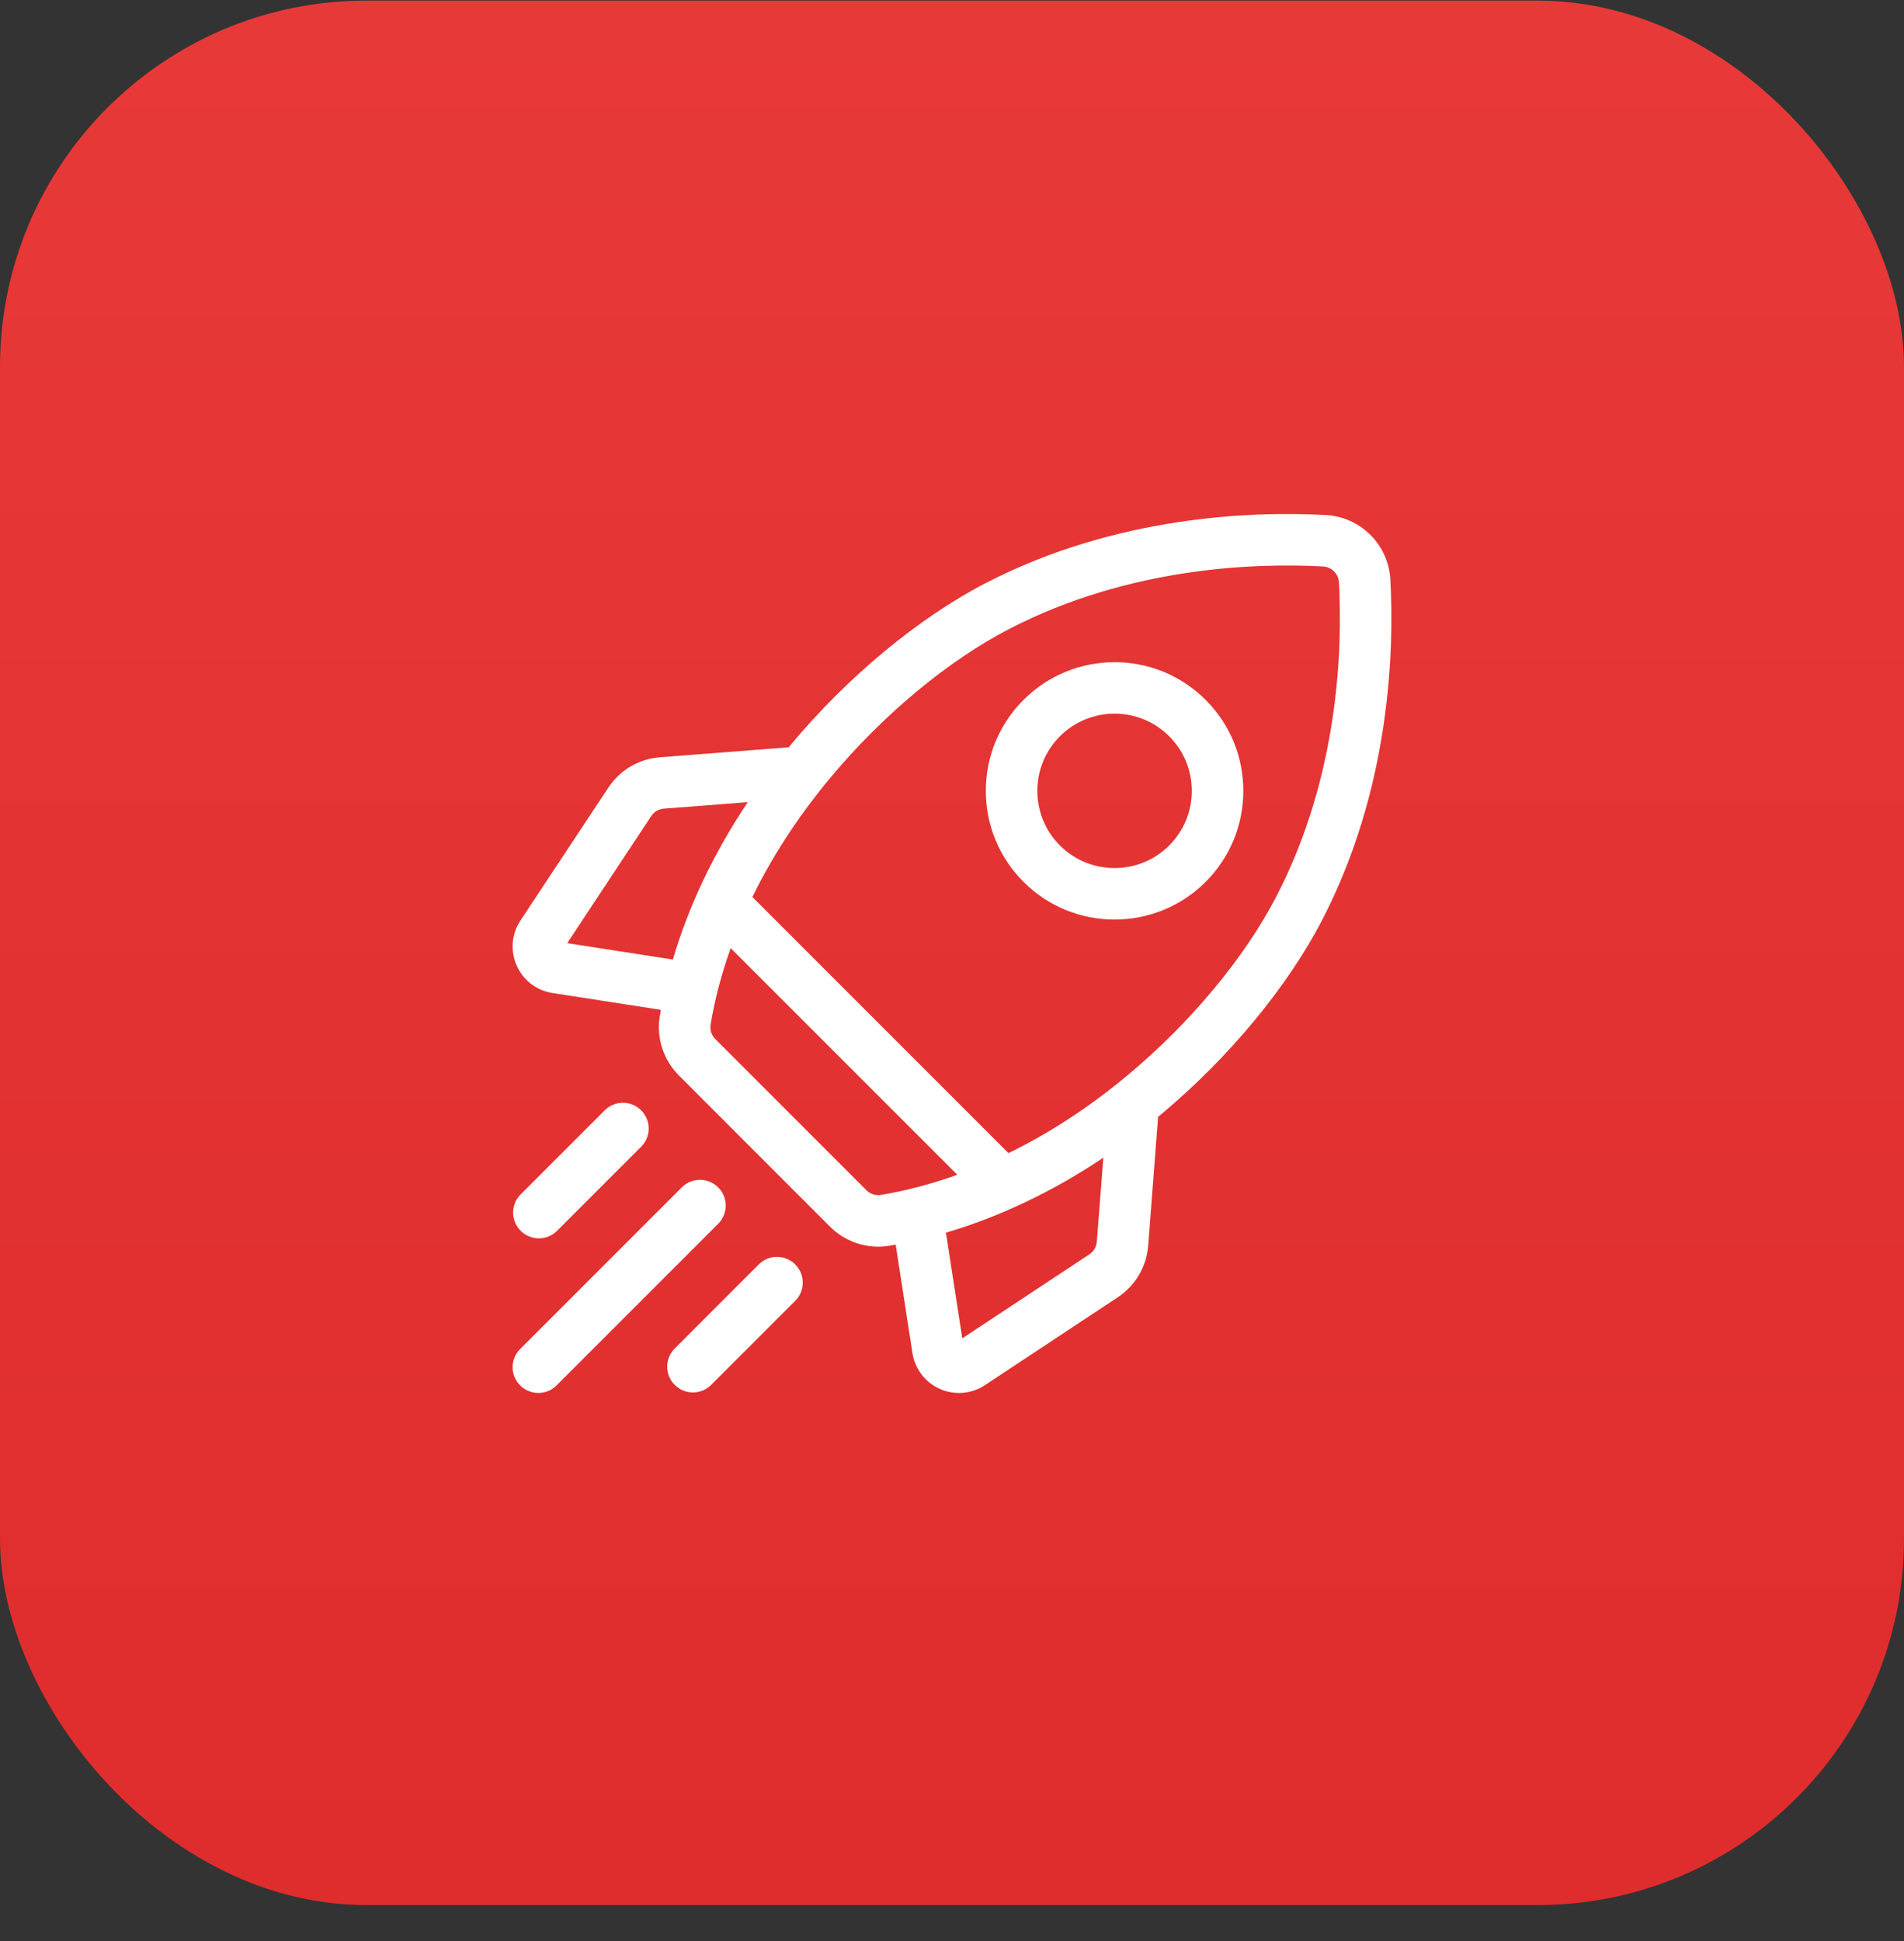 <svg width="52" height="53" viewBox="0 0 52 53" fill="none" xmlns="http://www.w3.org/2000/svg">
<rect x="0" y="0" width="52" height="53" fill="#333333" stroke="none"/>
<rect y="0.017" width="52" height="52" rx="10" fill="url(#paint0_linear_1197_3377)"/>
<g clip-path="url(#clip0_1197_3377)">
<path d="M37.972 15.826C37.92 14.873 37.162 14.115 36.208 14.063C34.285 13.957 30.52 14.06 26.921 15.921C25.086 16.871 23.145 18.48 21.597 20.336C21.578 20.359 21.559 20.382 21.54 20.405L18.026 20.677C17.447 20.721 16.932 21.025 16.612 21.509L14.214 25.135C13.971 25.502 13.933 25.962 14.111 26.364C14.289 26.767 14.654 27.047 15.089 27.114L18.05 27.573C18.04 27.63 18.029 27.688 18.02 27.745C17.921 28.335 18.117 28.942 18.543 29.367L22.667 33.492C23.02 33.845 23.497 34.04 23.986 34.04C24.088 34.04 24.189 34.031 24.289 34.015C24.346 34.005 24.404 33.995 24.462 33.984L24.92 36.945C24.988 37.38 25.268 37.746 25.67 37.924C25.834 37.997 26.012 38.034 26.191 38.035C26.443 38.034 26.689 37.96 26.899 37.821L30.526 35.423C31.01 35.103 31.313 34.587 31.358 34.009L31.629 30.494C31.652 30.475 31.675 30.457 31.698 30.438C33.555 28.889 35.164 26.948 36.113 25.113C37.975 21.514 38.077 17.75 37.972 15.826ZM29.75 34.25L26.281 36.543L25.834 33.658C27.3 33.226 28.751 32.536 30.133 31.611L29.956 33.901C29.951 33.971 29.929 34.039 29.894 34.099C29.858 34.16 29.809 34.211 29.75 34.25ZM23.662 32.498L19.537 28.373C19.432 28.268 19.383 28.12 19.407 27.977C19.529 27.244 19.72 26.546 19.956 25.889L26.145 32.077C25.355 32.36 24.648 32.529 24.057 32.628C23.914 32.651 23.767 32.603 23.662 32.498ZM18.134 22.079L20.423 21.902C19.498 23.284 18.808 24.734 18.377 26.2L15.491 25.753L17.785 22.284C17.823 22.226 17.875 22.176 17.935 22.141C17.996 22.105 18.064 22.084 18.134 22.079ZM30.797 29.358C29.661 30.305 28.559 30.991 27.542 31.486L20.548 24.492C21.197 23.165 21.99 22.06 22.677 21.237C24.11 19.519 25.892 18.037 27.567 17.171C30.871 15.462 34.351 15.37 36.132 15.467C36.245 15.473 36.353 15.521 36.433 15.601C36.514 15.682 36.562 15.789 36.568 15.903C36.665 17.683 36.573 21.164 34.864 24.467C33.998 26.142 32.516 27.925 30.797 29.358Z" fill="white"/>
<path d="M30.44 25.108C31.34 25.108 32.241 24.765 32.926 24.08C33.59 23.416 33.956 22.533 33.956 21.594C33.956 20.655 33.59 19.773 32.926 19.109C31.555 17.738 29.325 17.738 27.954 19.109C27.29 19.773 26.924 20.655 26.924 21.594C26.924 22.533 27.29 23.416 27.954 24.08C28.64 24.766 29.54 25.108 30.44 25.108ZM28.948 20.103C29.36 19.692 29.9 19.486 30.44 19.486C30.98 19.486 31.52 19.692 31.931 20.103C32.33 20.501 32.549 21.031 32.549 21.594C32.549 22.158 32.33 22.688 31.931 23.086C31.109 23.908 29.771 23.908 28.948 23.086C28.55 22.688 28.331 22.158 28.331 21.594C28.331 21.031 28.55 20.501 28.948 20.103ZM14.717 33.813C14.897 33.813 15.077 33.744 15.214 33.607L17.51 31.311C17.785 31.037 17.785 30.591 17.51 30.317C17.235 30.042 16.79 30.042 16.516 30.317L14.22 32.612C13.945 32.887 13.945 33.332 14.22 33.607C14.285 33.672 14.363 33.724 14.448 33.759C14.533 33.795 14.625 33.813 14.717 33.813ZM19.614 32.421C19.339 32.146 18.894 32.146 18.619 32.421L14.206 36.834C13.931 37.109 13.931 37.554 14.206 37.828C14.343 37.966 14.523 38.034 14.703 38.034C14.883 38.034 15.063 37.966 15.2 37.828L19.614 33.415C19.888 33.14 19.888 32.695 19.614 32.421ZM20.723 34.524L18.428 36.82C18.153 37.095 18.153 37.54 18.428 37.814C18.565 37.952 18.745 38.02 18.925 38.02C19.105 38.02 19.285 37.952 19.422 37.814L21.718 35.519C21.992 35.244 21.992 34.799 21.718 34.524C21.443 34.25 20.998 34.25 20.723 34.524Z" fill="white"/>
</g>
<defs>
<linearGradient id="paint0_linear_1197_3377" x1="26" y1="0.017" x2="26" y2="52.017" gradientUnits="userSpaceOnUse">
<stop stop-color="#E83939"/>
<stop offset="1" stop-color="#DF2C2C"/>
</linearGradient>
<clipPath id="clip0_1197_3377">
<rect width="24" height="24" fill="white" transform="translate(14 14.034)"/>
</clipPath>
</defs>
</svg>
